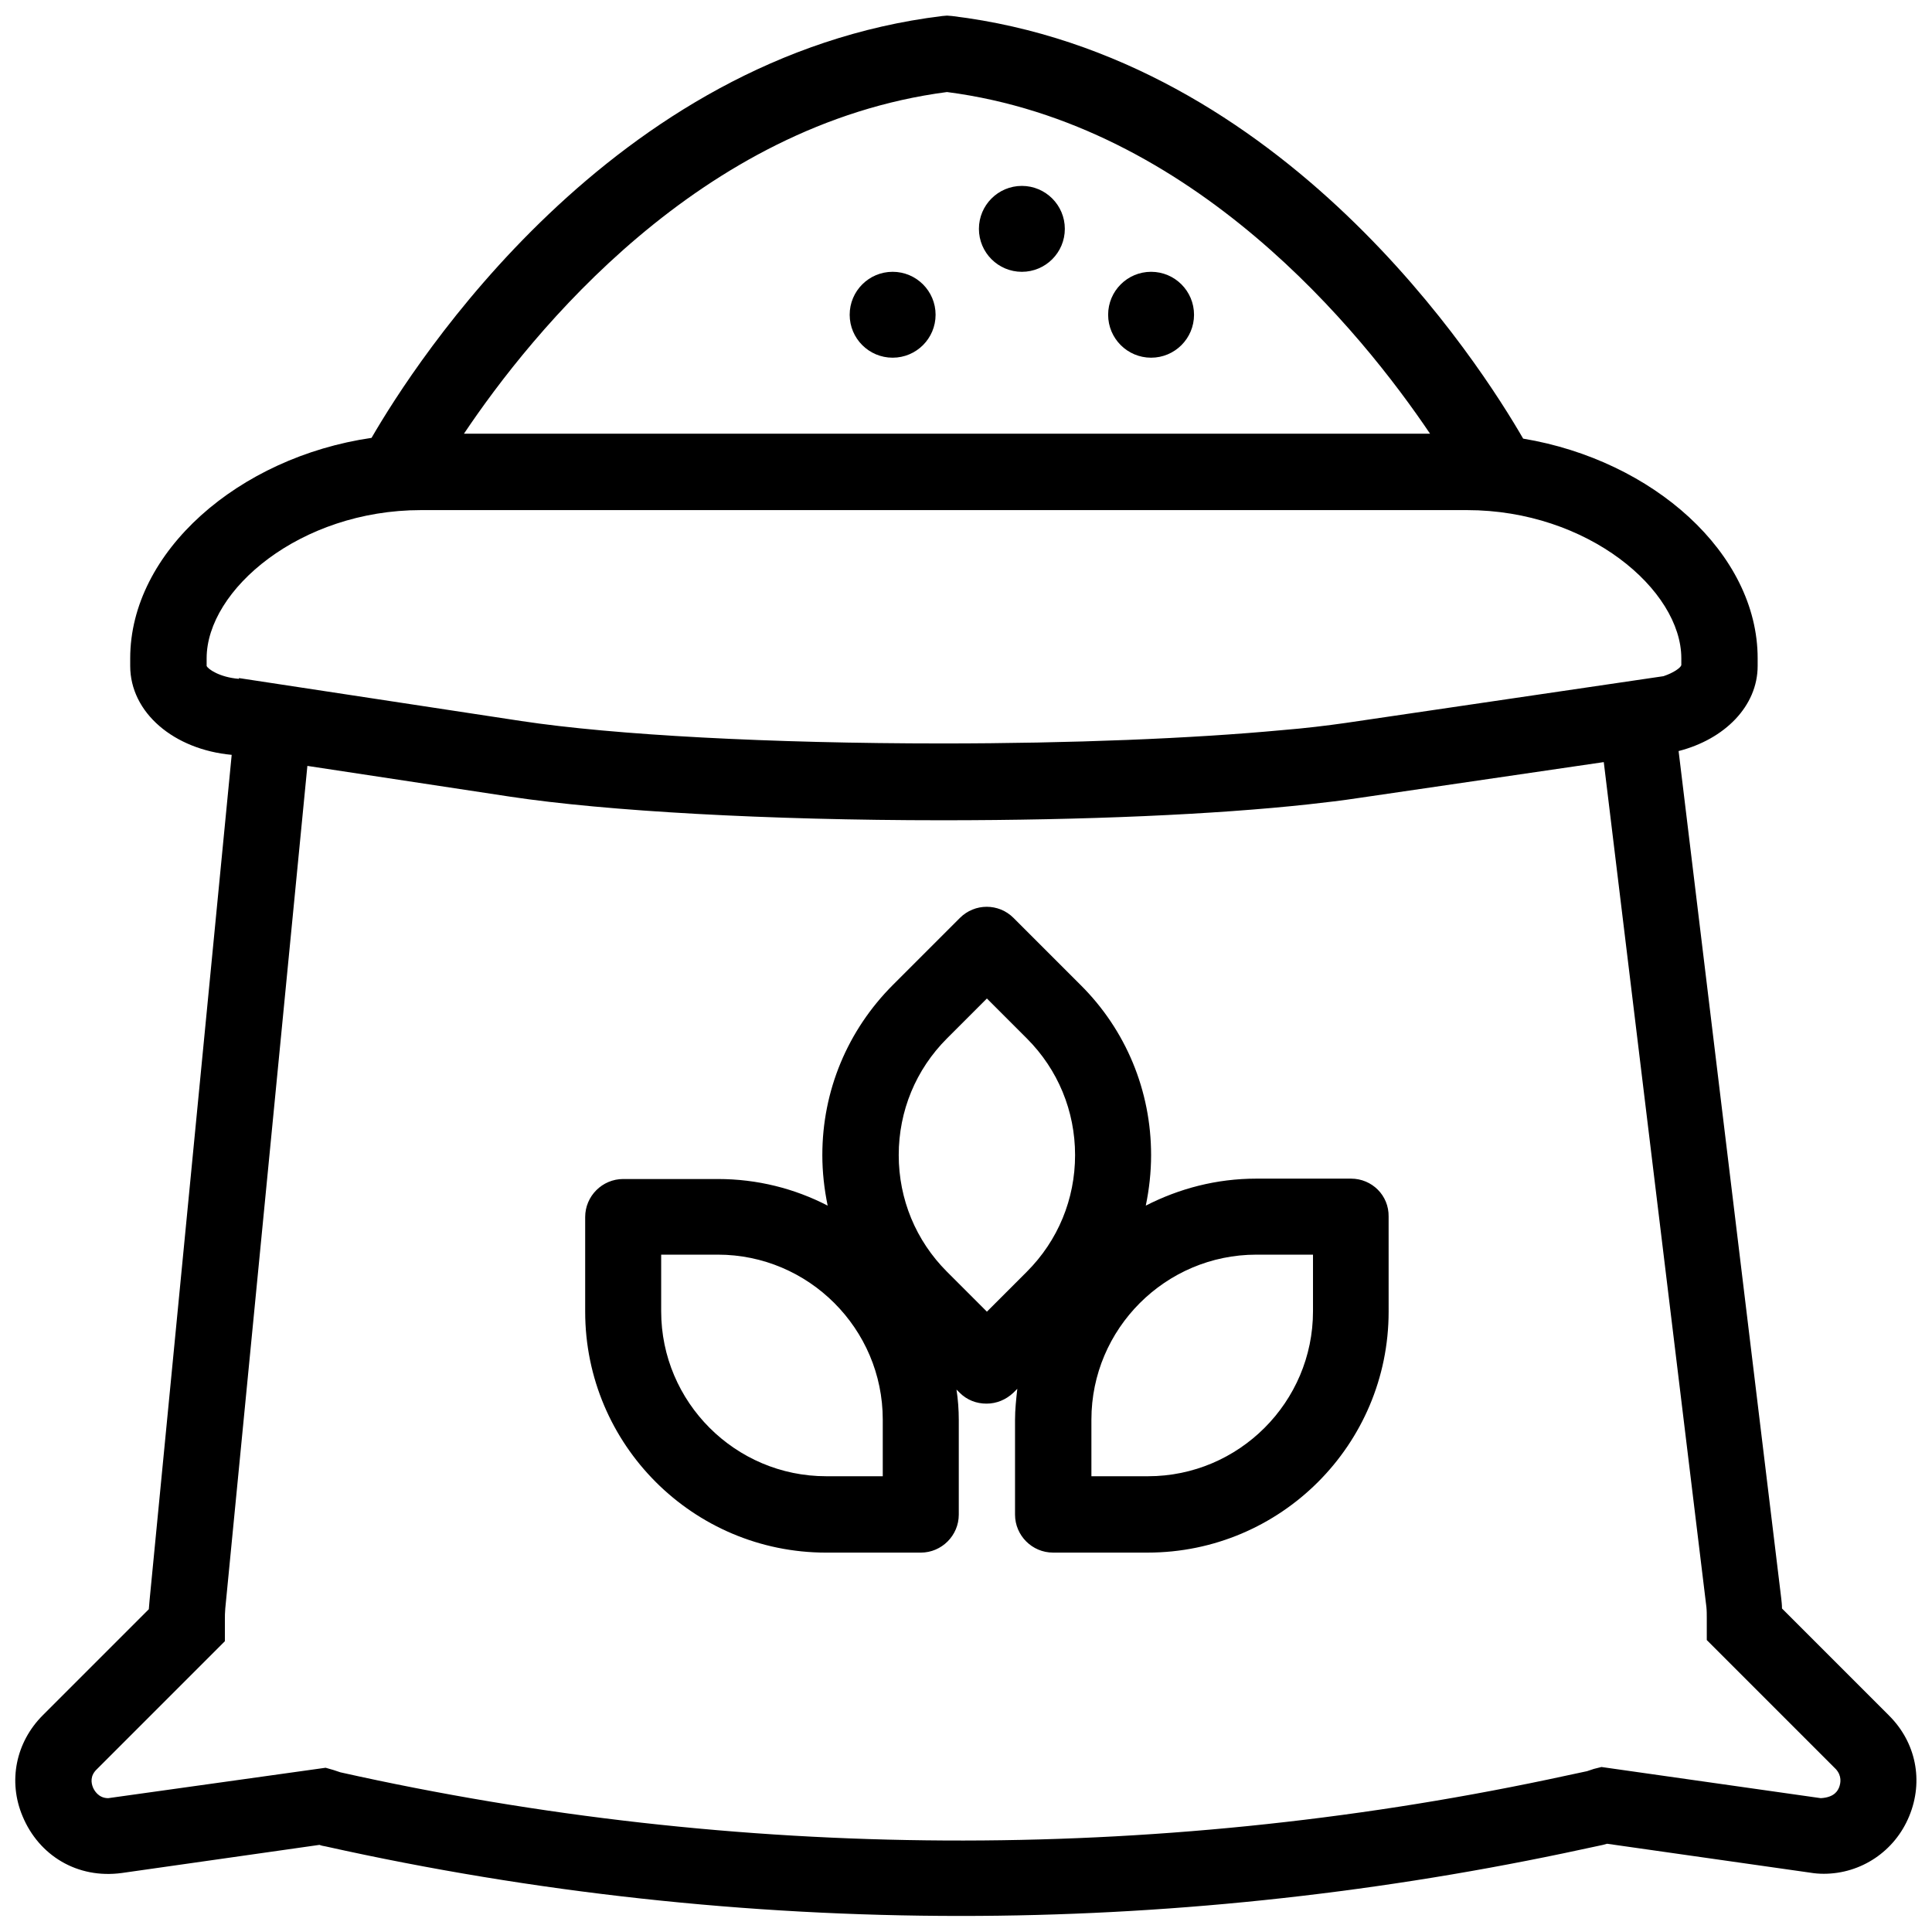 <?xml version="1.0" encoding="UTF-8"?>
<!-- Uploaded to: SVG Repo, www.svgrepo.com, Generator: SVG Repo Mixer Tools -->
<svg width="800px" height="800px" version="1.1" viewBox="144 144 512 512" xmlns="http://www.w3.org/2000/svg">
 <defs>
  <clipPath id="a">
   <path d="m148.09 148.09h503.81v503.81h-503.81z"/>
  </clipPath>
 </defs>
 <path d="m460.43 227.41c0 6.289-5.094 11.383-11.379 11.383-6.285 0-11.383-5.094-11.383-11.383 0-6.285 5.098-11.379 11.383-11.379 6.285 0 11.379 5.094 11.379 11.379"/>
 <path d="m391.94 227.41c0 6.289-5.098 11.383-11.383 11.383s-11.383-5.094-11.383-11.383c0-6.285 5.098-11.379 11.383-11.379s11.383 5.094 11.383 11.379"/>
 <path d="m426.19 204.65c0 6.285-5.098 11.383-11.383 11.383-6.285 0-11.383-5.098-11.383-11.383 0-6.285 5.098-11.383 11.383-11.383 6.285 0 11.383 5.098 11.383 11.383"/>
 <path d="m502.03 456.35h-25.078c-10.574 0-20.445 2.617-29.309 7.152 0.906-4.332 1.41-8.863 1.41-13.395 0-17.023-6.648-33.137-18.734-45.125l-17.727-17.727c-3.93-3.93-10.273-3.93-14.203 0l-17.727 17.727c-12.086 12.086-18.734 28.102-18.734 45.125 0 4.531 0.504 8.965 1.41 13.395-8.762-4.531-18.633-7.051-29.109-7.051h-25.078c-5.539 0-10.07 4.531-10.07 10.07v25.078c0 35.254 28.605 63.859 63.859 63.859h25.078c5.539 0 10.07-4.531 10.07-10.07v-25.078c0-2.719-0.203-5.438-0.605-8.059l0.805 0.805c2.016 2.016 4.531 2.922 7.152 2.922 2.617 0 5.137-1.008 7.152-2.922l1.008-1.008c-0.301 2.719-0.605 5.438-0.605 8.258v25.078c0 5.539 4.531 10.07 10.07 10.07h25.078c35.254 0 63.859-28.605 63.859-63.859l-0.004-25.172c0.102-5.641-4.43-10.074-9.969-10.074zm-124.09 78.867h-15.008c-24.074 0-43.715-19.641-43.715-43.715v-15.008h15.008c24.074 0 43.715 19.641 43.715 43.715zm27.598-43.613-10.574-10.574c-8.258-8.258-12.793-19.238-12.793-30.922s4.531-22.664 12.793-30.922l10.574-10.574 10.574 10.574c8.258 8.258 12.793 19.238 12.793 30.922s-4.531 22.664-12.793 30.922zm86.418-0.102c0 24.074-19.641 43.715-43.715 43.715h-15.008v-15.008c0-24.074 19.641-43.715 43.715-43.715h15.008z"/>
 <g clip-path="url(#a)">
  <path d="m644.55 598.57-28.305-28.305c0-0.906-0.102-1.812-0.203-2.719l-27.195-224.51c12.188-3.121 20.949-11.887 20.949-22.562v-2.016c0-27.801-27.699-52.477-62.145-58.219-11.176-19.332-63.148-101.32-151.38-112l-1.312-0.102-1.207 0.102c-87.828 10.676-139.8 91.957-151.29 111.8-35.254 5.137-63.957 30.215-63.957 58.418v2.016c0 12.391 11.582 22.16 26.895 23.57l-21.758 224c-0.102 0.805-0.102 1.613-0.203 2.418l-28.102 28.102c-7.152 7.152-9.266 17.527-5.34 26.793 4.332 10.375 14.504 16.617 26.289 15.008l52.379-7.453c0.504 0.203 1.008 0.301 1.613 0.402 55.195 12.289 111.8 18.434 168.3 18.434 53.582 0 107.37-5.641 159.84-16.617l10.375-2.215c0.402-0.102 0.703-0.203 1.109-0.301l53.785 7.656c1.207 0.203 2.418 0.301 3.625 0.301 9.871 0 18.836-5.941 22.664-15.309 3.824-9.273 1.809-19.547-5.441-26.699zm-249.59-430.18c65.367 8.461 109.89 63.656 128.02 90.547h-256.03c18.027-26.891 62.449-81.988 128.02-90.547zm-196.2 152.09v-2.016c0-18.129 24.777-39.281 56.809-39.281h277.19c32.031 0 56.809 21.152 56.809 39.281v1.812c-0.203 0.703-2.016 2.016-4.734 2.922l-84.207 12.387c-4.934 0.703-10.676 1.41-16.922 1.914-23.668 2.215-55.699 3.523-90.047 3.523-45.324 0-86.922-2.215-111.5-5.941l-74.836-11.383v0.203c-5.137-0.402-8.258-2.617-8.559-3.422zm432.6 297.23c-0.301 0.703-1.109 2.617-4.836 2.82l-58.117-8.258-2.016 0.504c-0.605 0.203-1.207 0.402-1.812 0.605l-10.375 2.215c-104.95 22.059-214.54 21.656-319.99-1.914-0.605-0.203-1.207-0.402-1.812-0.605l-2.113-0.605-57.613 8.059c-2.617 0-3.727-2.113-4.027-2.82-0.504-1.207-0.805-3.121 1.008-4.836l33.941-33.941v-5.742c0-0.906 0-1.812 0.102-2.922l21.758-223.3 53.785 8.16c25.383 3.828 68.188 6.246 114.42 6.246 37.973 0 72.316-1.512 97.195-4.231 4.531-0.504 8.863-1.008 12.793-1.613l65.367-9.57 27.195 223.9c0.102 1.008 0.102 2.016 0.102 2.922v5.844l34.246 34.246c1.512 1.715 1.309 3.527 0.805 4.836z"/>
 </g>
</svg>